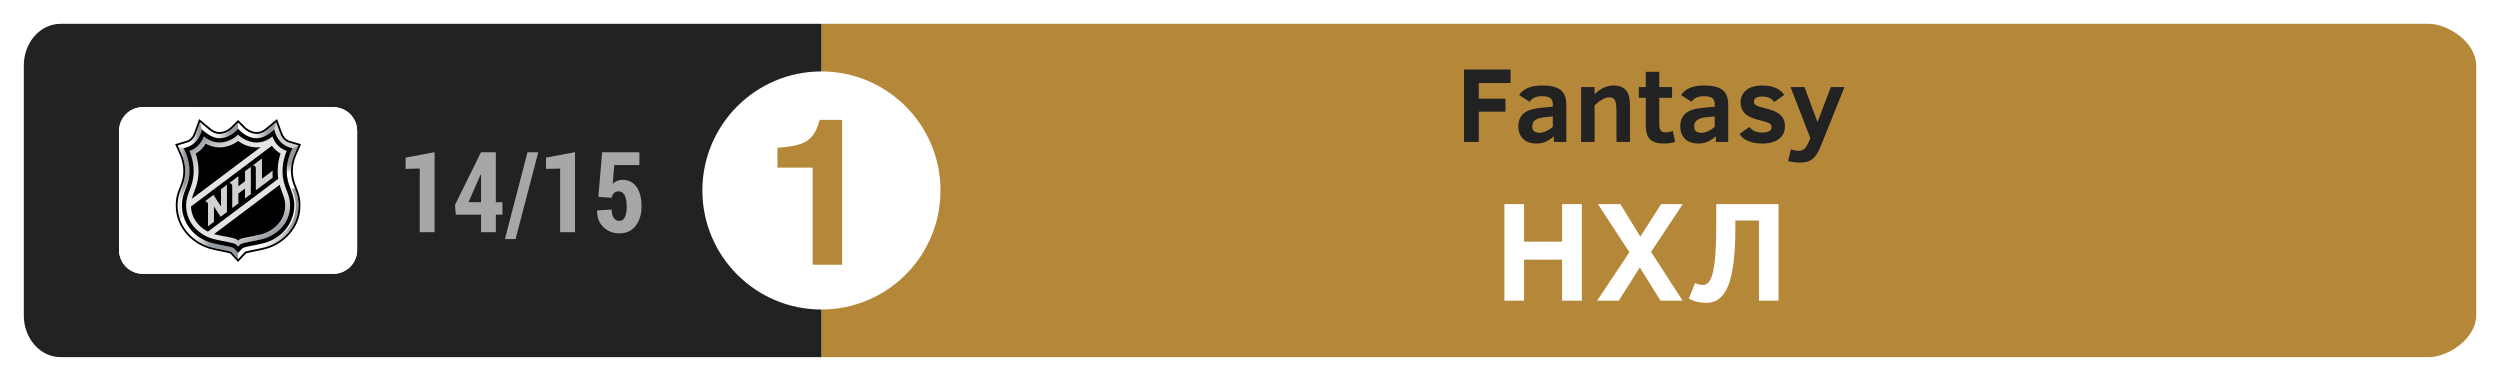 <?xml version="1.0" encoding="utf-8"?>
<!-- Generator: Adobe Illustrator 15.0.0, SVG Export Plug-In . SVG Version: 6.00 Build 0)  -->
<!DOCTYPE svg PUBLIC "-//W3C//DTD SVG 1.1//EN" "http://www.w3.org/Graphics/SVG/1.1/DTD/svg11.dtd">
<svg version="1.1" id="Layer_1" xmlns="http://www.w3.org/2000/svg" xmlns:xlink="http://www.w3.org/1999/xlink" x="0px" y="0px"
	 width="210px" height="32px" viewBox="0 0 210 32" enable-background="new 0 0 210 32" xml:space="preserve">
<rect fill="#FFFFFF" width="210" height="32"/>
<g>
	<defs>
		<rect id="SVGID_1_" width="210" height="32"/>
	</defs>
	<clipPath id="SVGID_2_">
		<use xlink:href="#SVGID_1_"  overflow="visible"/>
	</clipPath>
	<path clip-path="url(#SVGID_2_)" fill="#B58839" d="M204,30H69V2h135c1.656,0,4,1.565,4,3.5v21C208,28.436,205.656,30,204,30"/>
	<path clip-path="url(#SVGID_2_)" fill="#222222" d="M69,30H5.086C3.382,30,2,28.436,2,26.5v-21C2,3.565,3.382,2,5.086,2H69V30z"/>
	<path clip-path="url(#SVGID_2_)" fill="#FFFFFF" d="M79,16c0,5.521-4.478,10-10,10c-5.523,0-10-4.479-10-10c0-5.521,4.477-10,10-10
		C74.522,6,79,10.479,79,16"/>
	<path clip-path="url(#SVGID_2_)" fill="#FFFFFF" d="M30,21c0,1.104-0.896,2-2,2H12c-1.104,0-2-0.896-2-2V11c0-1.104,0.896-2,2-2h16
		c1.104,0,2,0.896,2,2V21z"/>
</g>
<g>
	<defs>
		<path id="SVGID_3_" d="M12,9c-1.105,0-2,0.895-2,2v10c0,1.104,0.895,2,2,2h16c1.104,0,2-0.896,2-2V11c0-1.105-0.896-2-2-2H12z"/>
	</defs>
	<clipPath id="SVGID_4_">
		<use xlink:href="#SVGID_3_"  overflow="visible"/>
	</clipPath>
	<rect x="10" y="9" clip-path="url(#SVGID_4_)" fill="#FFFFFF" width="6.667" height="14"/>
	<rect x="16.666" y="9" clip-path="url(#SVGID_4_)" fill="#FFFFFF" width="6.667" height="14"/>
	<rect x="23.333" y="9" clip-path="url(#SVGID_4_)" fill="#FFFFFF" width="6.667" height="14"/>
</g>
<g>
	<path fill="#FFFFFF" d="M131.215,25.256v-3.445h-3.193v3.445h-1.652v-8.109h1.652v3.152h3.193v-3.152h1.658v8.109H131.215z"/>
	<path fill="#FFFFFF" d="M134.156,25.256l2.713-4.066l-2.643-4.043h1.881l1.682,2.73l1.74-2.73h1.822l-2.66,4.008l2.648,4.102
		h-1.857l-1.74-2.795l-1.764,2.795H134.156z"/>
	<path fill="#FFFFFF" d="M145.77,18.523v0.662c0,2.156-0.191,3.737-0.574,4.743s-0.996,1.509-1.84,1.509
		c-0.59,0-1.086-0.121-1.488-0.363l0.516-1.295c0.242,0.105,0.463,0.158,0.662,0.158c0.273,0,0.489-0.162,0.647-0.486
		s0.276-0.854,0.354-1.591s0.117-1.72,0.117-2.95v-1.764h5.232v8.109h-1.646v-6.732H145.77z"/>
</g>
<g>
	<path fill="#222222" d="M124.218,6.974v1.314h2.241v1.094h-2.241v2.54h-1.239V5.84h3.911v1.134H124.218z"/>
	<path fill="#222222" d="M130.528,11.922v-0.479c-0.448,0.41-0.929,0.615-1.441,0.615c-0.51,0-0.896-0.134-1.155-0.402
		c-0.262-0.269-0.392-0.612-0.392-1.031c0-0.328,0.066-0.599,0.2-0.813c0.133-0.214,0.331-0.381,0.593-0.503
		c0.263-0.122,0.64-0.208,1.132-0.257l0.971-0.092V8.753c0-0.258-0.077-0.434-0.232-0.53c-0.155-0.095-0.383-0.143-0.682-0.143
		c-0.246,0-0.457,0.041-0.635,0.123c-0.177,0.082-0.309,0.199-0.393,0.352l-0.884-0.567c0.155-0.261,0.398-0.46,0.729-0.6
		c0.331-0.139,0.73-0.208,1.199-0.208c0.718,0,1.236,0.125,1.554,0.375c0.318,0.251,0.478,0.662,0.478,1.233v3.133H130.528z
		 M130.436,9.782l-0.575,0.053c-0.407,0.035-0.701,0.113-0.881,0.233c-0.181,0.12-0.271,0.3-0.271,0.541
		c0,0.211,0.059,0.355,0.176,0.433s0.272,0.116,0.466,0.116c0.138,0,0.306-0.043,0.503-0.13c0.198-0.086,0.392-0.208,0.582-0.367
		V9.782z"/>
	<path fill="#222222" d="M135.783,11.922v-2.54c0-0.48-0.043-0.801-0.129-0.962c-0.087-0.161-0.25-0.242-0.49-0.242
		c-0.337,0-0.742,0.223-1.217,0.668v3.076h-1.135v-4.61h1.135V7.91c0.239-0.24,0.496-0.422,0.769-0.545s0.539-0.185,0.8-0.185
		c0.472,0,0.823,0.129,1.055,0.387s0.348,0.684,0.348,1.279v3.076H135.783z"/>
	<path fill="#222222" d="M140.711,11.922c-0.306,0.091-0.626,0.136-0.963,0.136c-0.533,0-0.917-0.12-1.151-0.36
		s-0.352-0.63-0.352-1.169V8.213h-0.585V7.312h0.585V6.029h1.134v1.283h1.072v0.901h-1.072v2.171c0,0.287,0.045,0.482,0.134,0.584
		c0.09,0.103,0.216,0.154,0.38,0.154c0.208,0,0.415-0.042,0.62-0.127L140.711,11.922z"/>
	<path fill="#222222" d="M144.129,11.922v-0.479c-0.448,0.41-0.929,0.615-1.441,0.615c-0.51,0-0.896-0.134-1.156-0.402
		c-0.261-0.269-0.391-0.612-0.391-1.031c0-0.328,0.066-0.599,0.2-0.813c0.133-0.214,0.331-0.381,0.593-0.503
		c0.263-0.122,0.64-0.208,1.132-0.257l0.972-0.092V8.753c0-0.258-0.078-0.434-0.233-0.53c-0.155-0.095-0.382-0.143-0.681-0.143
		c-0.246,0-0.458,0.041-0.636,0.123c-0.177,0.082-0.309,0.199-0.394,0.352l-0.883-0.567c0.155-0.261,0.398-0.46,0.729-0.6
		c0.331-0.139,0.73-0.208,1.2-0.208c0.717,0,1.235,0.125,1.553,0.375c0.318,0.251,0.477,0.662,0.477,1.233v3.133H144.129z
		 M144.037,9.782l-0.576,0.053c-0.407,0.035-0.701,0.113-0.881,0.233c-0.181,0.12-0.271,0.3-0.271,0.541
		c0,0.211,0.059,0.355,0.176,0.433s0.272,0.116,0.466,0.116c0.138,0,0.306-0.043,0.503-0.13c0.198-0.086,0.392-0.208,0.583-0.367
		V9.782z"/>
	<path fill="#222222" d="M149.935,10.608c0,0.305-0.077,0.565-0.23,0.782c-0.154,0.217-0.372,0.382-0.655,0.497
		c-0.282,0.114-0.605,0.171-0.969,0.171c-0.964,0-1.62-0.268-1.969-0.804l0.844-0.593c0.138,0.188,0.297,0.313,0.477,0.375
		c0.181,0.063,0.373,0.095,0.578,0.095c0.539,0,0.809-0.157,0.809-0.47c0-0.138-0.076-0.244-0.229-0.319
		c-0.152-0.074-0.391-0.151-0.717-0.23c-0.612-0.135-1.043-0.325-1.291-0.571c-0.25-0.246-0.374-0.565-0.374-0.958
		c0-0.407,0.156-0.743,0.468-1.006c0.313-0.264,0.771-0.396,1.378-0.396c0.413,0,0.777,0.066,1.092,0.198
		c0.315,0.132,0.558,0.33,0.728,0.593l-0.848,0.602c-0.203-0.311-0.532-0.466-0.989-0.466c-0.234,0-0.412,0.041-0.532,0.121
		s-0.18,0.184-0.18,0.31c0,0.12,0.054,0.216,0.162,0.288s0.322,0.147,0.643,0.226c0.523,0.129,0.898,0.257,1.122,0.384
		c0.225,0.128,0.395,0.286,0.51,0.475C149.877,10.101,149.935,10.333,149.935,10.608z"/>
	<path fill="#222222" d="M150.439,12.542c0.246,0.085,0.468,0.127,0.664,0.127c0.17,0,0.319-0.051,0.448-0.154
		s0.262-0.315,0.399-0.637l0.119-0.272l-1.666-4.293h1.178l1.09,2.944l1.117-2.944h1.15l-1.981,4.926
		c-0.161,0.396-0.318,0.688-0.47,0.879c-0.153,0.19-0.331,0.328-0.534,0.413c-0.204,0.085-0.46,0.127-0.767,0.127
		c-0.334,0-0.664-0.044-0.989-0.132L150.439,12.542z"/>
</g>
<g>
	<path fill="#A7A7A7" d="M36.505,19.506h-1.248v-5.347l-1.187,0.027v-0.946l2.435-0.457V19.506z"/>
	<path fill="#A7A7A7" d="M41.651,16.987h0.554v1.047h-0.554v1.472h-1.244v-1.472h-2.123l-0.066-0.816l2.184-4.429h1.248V16.987z
		 M39.353,16.987h1.055v-2.32l-0.026-0.005l-0.066,0.125L39.353,16.987z"/>
	<path fill="#A7A7A7" d="M43.308,20.083h-0.896l1.898-7.294h0.905L43.308,20.083z"/>
	<path fill="#A7A7A7" d="M48.3,19.506h-1.248v-5.347l-1.187,0.027v-0.946l2.435-0.457V19.506z"/>
	<path fill="#A7A7A7" d="M50.264,16.535l0.316-3.746h3.129v1.075H51.6l-0.136,1.583c0.091-0.096,0.204-0.175,0.341-0.238
		c0.136-0.063,0.279-0.098,0.428-0.104c0.533-0.009,0.943,0.184,1.228,0.579c0.286,0.396,0.429,0.951,0.429,1.668
		c0,0.64-0.162,1.175-0.485,1.605c-0.324,0.431-0.786,0.646-1.387,0.646c-0.51,0-0.95-0.171-1.32-0.515
		c-0.371-0.343-0.55-0.808-0.539-1.396l0.009-0.022l1.213-0.069c0,0.302,0.059,0.536,0.176,0.703
		c0.117,0.168,0.271,0.252,0.461,0.252c0.22,0,0.379-0.11,0.479-0.33s0.149-0.508,0.149-0.865c0-0.396-0.056-0.71-0.167-0.941
		c-0.111-0.23-0.281-0.346-0.51-0.346c-0.173,0-0.306,0.049-0.4,0.147s-0.158,0.229-0.193,0.392L50.264,16.535z"/>
</g>
<g>
	<path fill="#B58839" d="M68.258,22.235v-8.156h-2.953v-1.67c0.844-0.053,1.481-0.154,1.912-0.303s0.773-0.382,1.028-0.699
		s0.456-0.762,0.602-1.336h1.89v12.164H68.258z"/>
</g>
<g>
	<defs>
		<rect id="SVGID_5_" width="210" height="32"/>
	</defs>
	<clipPath id="SVGID_6_">
		<use xlink:href="#SVGID_5_"  overflow="visible"/>
	</clipPath>
	<path clip-path="url(#SVGID_6_)" fill="#FFFFFF" d="M15.278,17.266c0-1.089,0.511-1.504,0.615-2.537
		c-0.143,0.905-0.743,1.647-0.743,2.537c0,0.343,0.047,0.655,0.133,0.938c0.376,1.255,1.497,1.952,2.582,2.228
		C16.194,20.008,15.278,18.604,15.278,17.266"/>
	<path clip-path="url(#SVGID_6_)" fill="#FFFFFF" d="M24.513,15.837c-0.203-0.493-0.425-0.939-0.425-1.487
		c0,1.327,0.633,1.702,0.633,2.916c0,1.338-0.916,2.742-2.587,3.165c1.507-0.382,2.706-1.486,2.706-3.165
		C24.84,16.697,24.683,16.251,24.513,15.837"/>
	<path clip-path="url(#SVGID_6_)" fill="#D1D3D3" d="M24.288,11.979c-0.342-0.101-0.591-0.36-0.741-0.769l-0.346-0.948l-0.161,0.6
		c0.329,1.474,1.541,1.58,1.541,1.58l0.493-0.232"/>
	<path clip-path="url(#SVGID_6_)" fill="#D1D3D3" d="M18.564,17.35l-0.635-0.973l-0.704,0.53c0,0,0.247,0.007,0.247,0.265v1.831
		l0.497-0.373v-1.295l0.567,0.868l0.526-0.395v-2.282L18.564,15.9"/>
	<path clip-path="url(#SVGID_6_)" fill="#D1D3D3" d="M20.582,15.229l-0.561,0.421v-0.843l-0.758,0.569c0,0,0.247,0.007,0.247,0.266
		v1.831l0.511-0.384v-0.834l0.561-0.422v0.835l0.486-0.366V14.02l-0.486,0.366"/>
	<path clip-path="url(#SVGID_6_)" fill="#D1D3D3" d="M22.003,15.017v-1.7l-0.758,0.57c0,0,0.247,0.006,0.247,0.265v1.831l1.411-1.06
		c-0.03-0.364,0-0.582,0-0.582"/>
</g>
<g>
	<defs>
		<path id="SVGID_7_" d="M15.26,12.969c0.17,0.383,0.297,0.853,0.297,1.384c0,1.296-0.636,1.553-0.636,2.912
			c0,0.416,0.07,0.805,0.197,1.161c0.04-0.083,0.098-0.162,0.165-0.222c-0.086-0.283-0.132-0.596-0.132-0.939
			c0-0.89,0.6-1.632,0.743-2.537c0.012-0.117,0.019-0.242,0.019-0.378c0-1.034-0.494-1.908-0.494-1.908l-0.493-0.231L15.26,12.969z"
			/>
	</defs>
	<clipPath id="SVGID_8_">
		<use xlink:href="#SVGID_7_"  overflow="visible"/>
	</clipPath>
	
		<linearGradient id="SVGID_9_" gradientUnits="userSpaceOnUse" x1="0" y1="32" x2="1" y2="32" gradientTransform="matrix(1.272 0 0 1.273 14.824 -25.405)">
		<stop  offset="0" style="stop-color:#FFFFFF"/>
		<stop  offset="0.112" style="stop-color:#FFFFFF"/>
		<stop  offset="0.225" style="stop-color:#DFE1E3"/>
		<stop  offset="0.437" style="stop-color:#A8AEB3"/>
		<stop  offset="0.539" style="stop-color:#929AA0"/>
		<stop  offset="1" style="stop-color:#929AA0"/>
	</linearGradient>
	<rect x="14.921" y="12.211" clip-path="url(#SVGID_8_)" fill="url(#SVGID_9_)" width="0.992" height="6.215"/>
</g>
<g>
	<defs>
		<path id="SVGID_10_" d="M24.581,12.442c0,0-0.493,0.874-0.493,1.908c0,0.548,0.223,0.994,0.425,1.487l0.265-0.009
			c-0.164-0.411-0.335-0.804-0.335-1.475c0-0.531,0.128-1.001,0.296-1.384l0.334-0.758L24.581,12.442z"/>
	</defs>
	<clipPath id="SVGID_11_">
		<use xlink:href="#SVGID_10_"  overflow="visible"/>
	</clipPath>
	
		<linearGradient id="SVGID_12_" gradientUnits="userSpaceOnUse" x1="-4.882813e-004" y1="32" x2="1" y2="32" gradientTransform="matrix(0 -3.626 3.624 0 -91.399 15.836)">
		<stop  offset="0" style="stop-color:#FFFFFF"/>
		<stop  offset="0.348" style="stop-color:#FFFFFF"/>
		<stop  offset="0.562" style="stop-color:#929AA0"/>
		<stop  offset="1" style="stop-color:#929AA0"/>
	</linearGradient>
	<rect x="24.088" y="12.211" clip-path="url(#SVGID_11_)" fill="url(#SVGID_12_)" width="0.985" height="3.626"/>
</g>
<g>
	<defs>
		<path id="SVGID_13_" d="M15.118,18.426c0.429,1.21,1.5,2.059,2.659,2.356c0.741,0.187,1.087,0.206,1.64,0.359
			C19.49,21.218,20,21.771,20,21.771v-0.53c0,0-0.336-0.364-0.388-0.413c-0.403-0.146-0.951-0.196-1.746-0.398
			c-1.085-0.274-2.206-0.972-2.583-2.226C15.216,18.264,15.158,18.343,15.118,18.426"/>
	</defs>
	<clipPath id="SVGID_14_">
		<use xlink:href="#SVGID_13_"  overflow="visible"/>
	</clipPath>
	
		<linearGradient id="SVGID_15_" gradientUnits="userSpaceOnUse" x1="-4.882813e-004" y1="32" x2="1" y2="32" gradientTransform="matrix(4.882 0 0 4.883 15.119 -136.285)">
		<stop  offset="0" style="stop-color:#FFFFFF"/>
		<stop  offset="0.152" style="stop-color:#FFFFFF"/>
		<stop  offset="0.211" style="stop-color:#FAFAFA"/>
		<stop  offset="0.285" style="stop-color:#EBECED"/>
		<stop  offset="0.365" style="stop-color:#D2D5D8"/>
		<stop  offset="0.451" style="stop-color:#AFB5BA"/>
		<stop  offset="0.511" style="stop-color:#929AA0"/>
		<stop  offset="1" style="stop-color:#929AA0"/>
	</linearGradient>
	<rect x="15.118" y="18.204" clip-path="url(#SVGID_14_)" fill="url(#SVGID_15_)" width="4.882" height="3.567"/>
</g>
<g>
	<defs>
		<path id="SVGID_16_" d="M19.87,20.105c-0.258-0.148-1.115-0.24-1.815-0.42c-0.027-0.006-0.053-0.013-0.079-0.021l5.51-4.14
			c0.188,0.657,0.475,1.088,0.475,1.74c0,1.313-1.045,2.176-2.015,2.421c-0.701,0.18-1.557,0.271-1.817,0.42
			C20.071,20.146,20,20.223,20,20.223S19.929,20.146,19.87,20.105 M16.042,17.345l6.794-5.104c0.236,0.329,0.509,0.532,0.732,0.655
			c-0.112,0.335-0.243,0.854-0.243,1.454c0,0.249,0.019,0.47,0.05,0.67l-5.912,4.441C16.722,19.081,16.074,18.35,16.042,17.345
			 M20,11.838c0.316,0.232,0.868,0.541,1.575,0.541c0.113,0,0.222-0.009,0.327-0.025l-5.789,4.348
			c0.167-0.654,0.561-1.196,0.561-2.352c0-0.6-0.13-1.119-0.242-1.454c0.261-0.143,0.588-0.396,0.848-0.832
			c0.281,0.158,0.678,0.315,1.145,0.315C19.132,12.379,19.684,12.07,20,11.838 M18.425,11.974c-0.756,0-1.304-0.512-1.304-0.512
			c-0.385,1.046-1.209,1.212-1.209,1.212s0.357,0.729,0.357,1.676c0,1.404-0.634,1.81-0.634,2.915c0,1.547,1.204,2.531,2.32,2.814
			c0.885,0.225,1.462,0.25,1.85,0.438c0,0,0.142,0.13,0.195,0.188c0.054-0.059,0.195-0.188,0.195-0.188
			c0.387-0.188,0.966-0.213,1.85-0.438c1.116-0.283,2.32-1.268,2.32-2.814c0-1.104-0.635-1.511-0.635-2.915
			c0-0.947,0.359-1.676,0.359-1.676s-0.826-0.166-1.21-1.212c0,0-0.548,0.512-1.304,0.512c-0.946,0-1.575-0.665-1.575-0.665
			S19.371,11.974,18.425,11.974"/>
	</defs>
	<clipPath id="SVGID_17_">
		<use xlink:href="#SVGID_16_"  overflow="visible"/>
	</clipPath>
	
		<linearGradient id="SVGID_18_" gradientUnits="userSpaceOnUse" x1="0" y1="32" x2="1" y2="32" gradientTransform="matrix(-5.788 -8.269 8.266 -5.79 -241.799 205.161)">
		<stop  offset="0" style="stop-color:#929AA0"/>
		<stop  offset="0.024" style="stop-color:#9CA3A9"/>
		<stop  offset="0.123" style="stop-color:#C3C6C9"/>
		<stop  offset="0.203" style="stop-color:#DADCDE"/>
		<stop  offset="0.253" style="stop-color:#E3E4E5"/>
		<stop  offset="0.753" style="stop-color:#E3E4E5"/>
		<stop  offset="0.8" style="stop-color:#DBDDDE"/>
		<stop  offset="0.873" style="stop-color:#C6CACD"/>
		<stop  offset="0.96" style="stop-color:#A4AAAF"/>
		<stop  offset="1" style="stop-color:#929AA0"/>
	</linearGradient>
	<polygon clip-path="url(#SVGID_17_)" fill="url(#SVGID_18_)" points="28.778,17.614 21.493,7.206 11.222,14.4 18.507,24.809 	"/>
</g>
<g>
	<defs>
		<path id="SVGID_19_" d="M16.799,10.262l0.161,0.601c0,0,0.728,0.748,1.465,0.748c0.949,0,1.575-0.807,1.575-0.807v-0.506
			l-0.497,0.492c-0.256,0.254-0.665,0.46-1.078,0.46c-0.309,0-0.6-0.138-0.853-0.348L16.799,10.262z"/>
	</defs>
	<clipPath id="SVGID_20_">
		<use xlink:href="#SVGID_19_"  overflow="visible"/>
	</clipPath>
	
		<linearGradient id="SVGID_21_" gradientUnits="userSpaceOnUse" x1="0" y1="32" x2="1" y2="32" gradientTransform="matrix(3.2 0 0 3.202 16.8 -91.52)">
		<stop  offset="0" style="stop-color:#FFFFFF"/>
		<stop  offset="0.247" style="stop-color:#FFFFFF"/>
		<stop  offset="0.337" style="stop-color:#FAFAFA"/>
		<stop  offset="0.447" style="stop-color:#EBECED"/>
		<stop  offset="0.568" style="stop-color:#D2D5D8"/>
		<stop  offset="0.696" style="stop-color:#AFB5BA"/>
		<stop  offset="0.786" style="stop-color:#929AA0"/>
		<stop  offset="1" style="stop-color:#929AA0"/>
	</linearGradient>
	<rect x="16.799" y="10.262" clip-path="url(#SVGID_20_)" fill="url(#SVGID_21_)" width="3.201" height="1.349"/>
</g>
<g>
	<defs>
		<path id="SVGID_22_" d="M24.513,15.837c0.17,0.414,0.327,0.86,0.327,1.428c0,1.681-1.199,2.784-2.706,3.165
			c-0.795,0.202-1.343,0.252-1.746,0.398C20.335,20.877,20,21.241,20,21.241v0.53c0,0,0.511-0.554,0.583-0.63
			c0.553-0.153,0.898-0.173,1.64-0.359c1.501-0.388,2.856-1.695,2.856-3.518c0-0.655-0.148-1.054-0.301-1.437L24.513,15.837z"/>
	</defs>
	<clipPath id="SVGID_23_">
		<use xlink:href="#SVGID_22_"  overflow="visible"/>
	</clipPath>
	
		<linearGradient id="SVGID_24_" gradientUnits="userSpaceOnUse" x1="0" y1="32" x2="1" y2="32" gradientTransform="matrix(5.079 0 0 5.081 20.002 -143.789)">
		<stop  offset="0" style="stop-color:#FFFFFF"/>
		<stop  offset="0.197" style="stop-color:#FFFFFF"/>
		<stop  offset="0.328" style="stop-color:#FAFBFB"/>
		<stop  offset="0.472" style="stop-color:#EDEFF0"/>
		<stop  offset="0.623" style="stop-color:#D7DADC"/>
		<stop  offset="0.778" style="stop-color:#B9BEC2"/>
		<stop  offset="0.933" style="stop-color:#929AA0"/>
		<stop  offset="1" style="stop-color:#929AA0"/>
	</linearGradient>
	<rect x="20" y="15.828" clip-path="url(#SVGID_23_)" fill="url(#SVGID_24_)" width="5.079" height="5.943"/>
</g>
<g>
	<defs>
		<path id="SVGID_25_" d="M22.428,10.902c-0.254,0.21-0.545,0.348-0.853,0.348c-0.413,0-0.822-0.206-1.078-0.46L20,10.298v0.506
			c0,0,0.625,0.807,1.575,0.807c0.738,0,1.465-0.748,1.465-0.748l0.161-0.601L22.428,10.902z"/>
	</defs>
	<clipPath id="SVGID_26_">
		<use xlink:href="#SVGID_25_"  overflow="visible"/>
	</clipPath>
	
		<linearGradient id="SVGID_27_" gradientUnits="userSpaceOnUse" x1="0" y1="32" x2="1" y2="32" gradientTransform="matrix(3.201 0 0 3.202 20 -91.533)">
		<stop  offset="0" style="stop-color:#FFFFFF"/>
		<stop  offset="0.247" style="stop-color:#FFFFFF"/>
		<stop  offset="0.337" style="stop-color:#FAFAFA"/>
		<stop  offset="0.447" style="stop-color:#EBECED"/>
		<stop  offset="0.568" style="stop-color:#D2D5D8"/>
		<stop  offset="0.696" style="stop-color:#AFB5BA"/>
		<stop  offset="0.786" style="stop-color:#929AA0"/>
		<stop  offset="1" style="stop-color:#929AA0"/>
	</linearGradient>
	<rect x="20" y="10.262" clip-path="url(#SVGID_26_)" fill="url(#SVGID_27_)" width="3.201" height="1.349"/>
</g>
<g>
	<defs>
		<path id="SVGID_28_" d="M16.453,11.211c-0.15,0.409-0.398,0.668-0.741,0.768l-0.786,0.232l0.493,0.231
			c0,0,1.213-0.105,1.541-1.579l-0.161-0.601L16.453,11.211z"/>
	</defs>
	<clipPath id="SVGID_29_">
		<use xlink:href="#SVGID_28_"  overflow="visible"/>
	</clipPath>
	
		<linearGradient id="SVGID_30_" gradientUnits="userSpaceOnUse" x1="-4.882813e-004" y1="32" x2="1" y2="32" gradientTransform="matrix(2.034 0 0 2.034 14.928 -53.746)">
		<stop  offset="0" style="stop-color:#FFFFFF"/>
		<stop  offset="0.388" style="stop-color:#FFFFFF"/>
		<stop  offset="0.467" style="stop-color:#FAFAFA"/>
		<stop  offset="0.565" style="stop-color:#EBECED"/>
		<stop  offset="0.671" style="stop-color:#D2D5D8"/>
		<stop  offset="0.785" style="stop-color:#AFB5BA"/>
		<stop  offset="0.865" style="stop-color:#929AA0"/>
		<stop  offset="1" style="stop-color:#929AA0"/>
	</linearGradient>
	<rect x="14.926" y="10.262" clip-path="url(#SVGID_29_)" fill="url(#SVGID_30_)" width="2.034" height="2.18"/>
</g>
<g>
	<defs>
		<rect id="SVGID_31_" width="210" height="32"/>
	</defs>
	<clipPath id="SVGID_32_">
		<use xlink:href="#SVGID_31_"  overflow="visible"/>
	</clipPath>
	<path clip-path="url(#SVGID_32_)" d="M15.4,14.353c0,1.247-0.636,1.53-0.636,2.913c0,1.994,1.542,3.299,2.973,3.668
		c0.724,0.176,0.942,0.188,1.596,0.349C19.386,21.34,20,22.001,20,22.001s0.613-0.661,0.667-0.719
		c0.653-0.161,0.871-0.173,1.595-0.349c1.431-0.369,2.973-1.674,2.973-3.668c0-1.383-0.635-1.666-0.635-2.913
		c0-0.45,0.095-0.894,0.282-1.32l0.406-0.921l-0.957-0.282c-0.291-0.087-0.506-0.313-0.637-0.672L23.271,10l-0.943,0.781
		c-0.25,0.207-0.503,0.312-0.753,0.312c-0.334,0-0.714-0.163-0.968-0.414L20,10.078l-0.608,0.602
		c-0.254,0.251-0.634,0.414-0.968,0.414c-0.25,0-0.503-0.105-0.753-0.312L16.729,10l-0.422,1.157
		c-0.132,0.359-0.346,0.585-0.638,0.672l-0.957,0.282l0.406,0.921C15.304,13.458,15.4,13.902,15.4,14.353 M15.712,11.979
		c0.342-0.101,0.591-0.36,0.741-0.769l0.346-0.948l0.772,0.639c0.254,0.21,0.545,0.348,0.853,0.348c0.413,0,0.823-0.206,1.079-0.459
		L20,10.298l0.497,0.492c0.256,0.253,0.665,0.459,1.078,0.459c0.308,0,0.599-0.138,0.853-0.348l0.772-0.639l0.346,0.948
		c0.15,0.409,0.399,0.668,0.741,0.769l0.786,0.231l-0.334,0.759c-0.169,0.383-0.296,0.852-0.296,1.383
		c0,0.671,0.17,1.064,0.335,1.476c0.153,0.383,0.3,0.782,0.3,1.437c0,1.821-1.355,3.13-2.855,3.517
		c-0.742,0.187-1.088,0.205-1.64,0.36C20.51,21.218,20,21.771,20,21.771s-0.511-0.553-0.583-0.628
		c-0.553-0.155-0.899-0.174-1.641-0.36c-1.158-0.299-2.23-1.146-2.658-2.356c-0.127-0.356-0.197-0.745-0.197-1.16
		c0-1.36,0.635-1.617,0.635-2.913c0-0.531-0.127-1-0.296-1.383l-0.334-0.759L15.712,11.979z"/>
	<path clip-path="url(#SVGID_32_)" d="M17.976,19.665c0.026,0.008,0.053,0.015,0.079,0.021c0.7,0.18,1.557,0.271,1.816,0.418
		C19.929,20.146,20,20.223,20,20.223s0.072-0.076,0.13-0.119c0.259-0.146,1.116-0.238,1.816-0.418
		c0.97-0.246,2.015-1.108,2.015-2.42c0-0.654-0.287-1.083-0.475-1.741"/>
	<path clip-path="url(#SVGID_32_)" d="M16.113,16.702l5.789-4.349c-0.105,0.017-0.213,0.026-0.327,0.026
		c-0.707,0-1.259-0.308-1.575-0.541c-0.316,0.233-0.868,0.541-1.575,0.541c-0.467,0-0.864-0.158-1.145-0.315
		c-0.26,0.436-0.587,0.689-0.847,0.832c0.111,0.335,0.242,0.854,0.242,1.454C16.675,15.506,16.28,16.048,16.113,16.702"/>
	<path clip-path="url(#SVGID_32_)" d="M17.463,19.461l5.912-4.441c-0.03-0.2-0.049-0.421-0.049-0.67c0-0.6,0.13-1.119,0.242-1.454
		c-0.223-0.123-0.495-0.326-0.732-0.655l-6.794,5.104C16.074,18.35,16.722,19.08,17.463,19.461 M22.004,13.316v1.701l0.9-0.677
		c0,0-0.031,0.218,0,0.583l-1.411,1.06v-1.831c0-0.259-0.248-0.266-0.248-0.266L22.004,13.316z M20.021,14.807v0.843l0.561-0.421
		v-0.844l0.486-0.365v2.282l-0.486,0.366v-0.835l-0.561,0.421v0.835l-0.511,0.384v-1.831c0-0.259-0.247-0.266-0.247-0.266
		L20.021,14.807z M17.93,16.377l0.635,0.973V15.9l0.497-0.374v2.283l-0.525,0.395l-0.567-0.868v1.295l-0.498,0.373v-1.831
		c0-0.258-0.247-0.266-0.247-0.266L17.93,16.377z"/>
	<path clip-path="url(#SVGID_32_)" d="M15.894,14.729c-0.105,1.033-0.615,1.448-0.615,2.537c0,1.338,0.916,2.741,2.587,3.165
		c0.795,0.201,1.343,0.252,1.747,0.397C19.664,20.877,20,21.241,20,21.241s0.336-0.364,0.388-0.413
		c0.403-0.146,0.952-0.196,1.746-0.397c1.672-0.424,2.588-1.827,2.588-3.165c0-1.214-0.634-1.589-0.634-2.916
		c0-1.034,0.493-1.908,0.493-1.908s-1.212-0.105-1.541-1.58c0,0-0.727,0.75-1.464,0.75c-0.95,0-1.576-0.809-1.576-0.809
		s-0.625,0.809-1.575,0.809c-0.737,0-1.465-0.75-1.465-0.75c-0.328,1.475-1.541,1.58-1.541,1.58s0.494,0.874,0.494,1.908
		C15.913,14.486,15.906,14.611,15.894,14.729 M15.912,12.674c0,0,0.825-0.167,1.209-1.212c0,0,0.548,0.512,1.304,0.512
		c0.946,0,1.575-0.665,1.575-0.665s0.629,0.665,1.576,0.665c0.755,0,1.303-0.512,1.303-0.512c0.385,1.045,1.21,1.212,1.21,1.212
		s-0.358,0.729-0.358,1.676c0,1.404,0.635,1.81,0.635,2.916c0,1.547-1.204,2.53-2.321,2.813c-0.884,0.225-1.462,0.25-1.85,0.438
		c0,0-0.141,0.13-0.195,0.188c-0.053-0.059-0.194-0.188-0.194-0.188c-0.389-0.188-0.966-0.213-1.851-0.438
		c-1.116-0.283-2.32-1.267-2.32-2.813c0-1.105,0.635-1.511,0.635-2.916C16.27,13.403,15.912,12.674,15.912,12.674"/>
</g>
</svg>
